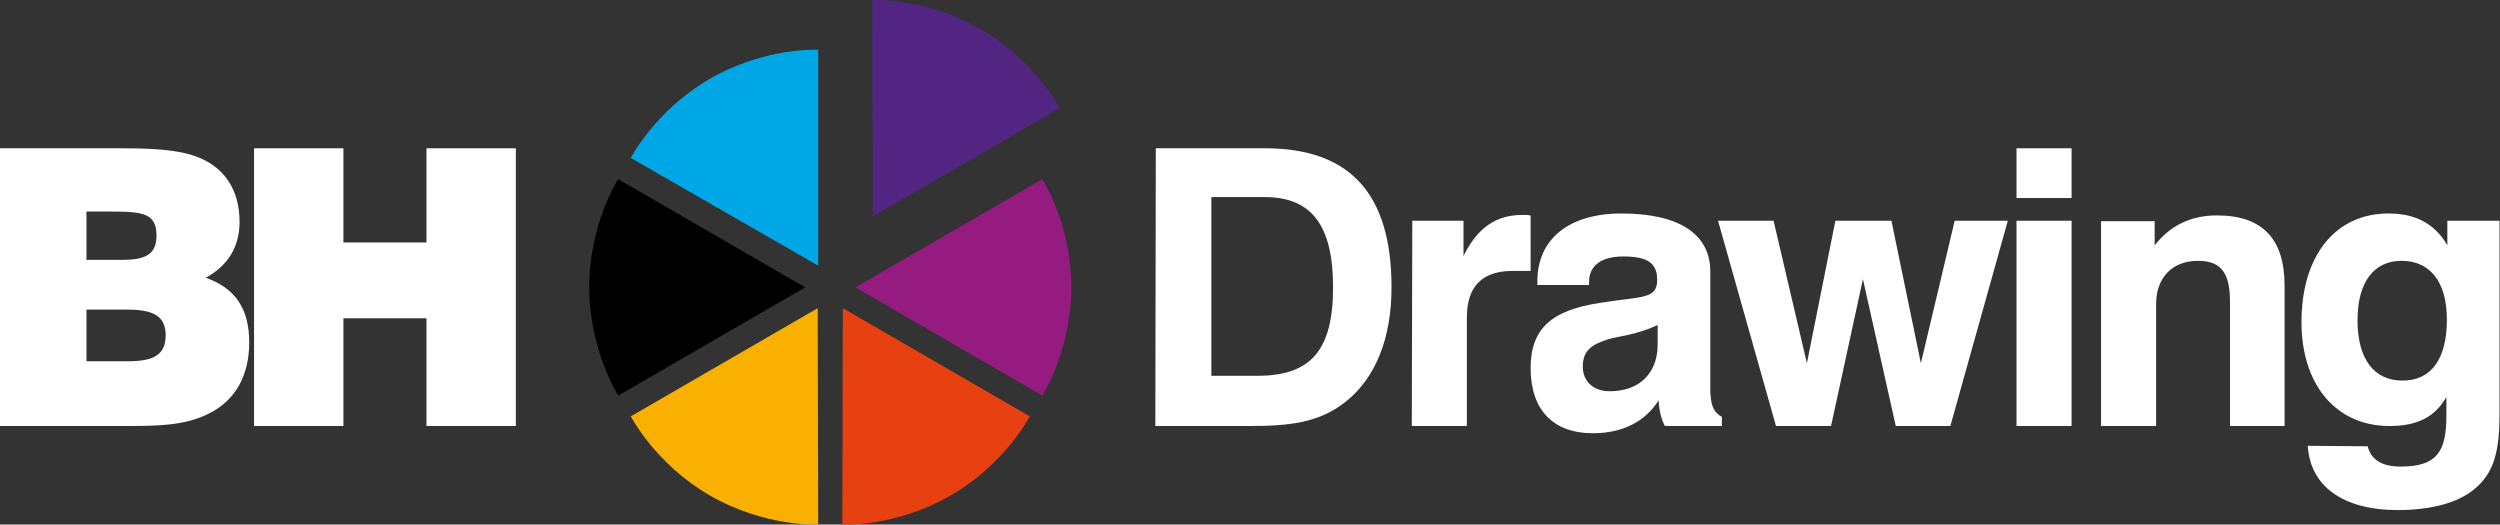 <?xml version="1.0" encoding="utf-8"?>
<!-- Generator: Adobe Illustrator 21.1.0, SVG Export Plug-In . SVG Version: 6.00 Build 0)  -->
<svg version="1.1" id="Layer_1" xmlns="http://www.w3.org/2000/svg" xmlns:xlink="http://www.w3.org/1999/xlink" x="0px" y="0px"
	 viewBox="0 0 517.6 108.6" style="enable-background:new 0 0 517.6 108.6;" xml:space="preserve">
<rect x="0" y="0" width="517.6" height="108.6" fill="#333333" stroke="none"/>
<style type="text/css">
	.st0{fill:#FFFFFF;}
	.st1{fill:#00A7E7;}
	.st2{fill:#522583;}
	.st3{fill:#951B81;}
	.st4{fill:#F9B000;}
	.st5{fill:#E74011;}
</style>
<g>
	<path class="st0" d="M0,88.2h25.4c7,0,12.8,0,17.9-2.6c5.4-2.7,8.3-7.8,8.3-14.7c0-6.9-2.8-11.2-9-13.4c4.6-2.5,7-6.4,7-11.6
		c0-6.6-3.2-11.4-9-13.5c-4.4-1.6-10-1.7-17-1.7c-0.6,0-1.3,0-1.9,0H0V88.2L0,88.2z M17.9,53.7v-9.9H23c6.7,0,9.4,0.4,9.4,5
		c0,3.8-2.2,5-7,5H17.9L17.9,53.7z M17.9,74.8V64.1h8.4c5.4,0,8,1.3,8,5.3s-2.4,5.4-7.8,5.4H17.9L17.9,74.8z"/>
	<polygon class="st0" points="52.6,88.2 71.1,88.2 71.1,65.9 88.3,65.9 88.3,88.2 106.8,88.2 106.8,30.7 88.3,30.7 88.3,50.2 
		71.1,50.2 71.1,30.7 52.6,30.7 	"/>
	<path class="st0" d="M239.2,88.2h19.4c8.2,0,14.5-0.6,20.1-5.1c6-4.8,9.4-12.9,9.4-23.6c0-19.4-8.6-28.8-26.2-28.8h-22.6
		L239.2,88.2L239.2,88.2z M250.8,77.8v-37h11c9.8,0,14.2,5.9,14.2,18.7c0,13-4.6,18.3-15.6,18.3H250.8L250.8,77.8z"/>
	<path class="st0" d="M292.3,88.2h11.4V65.7c0-6.4,3.2-9.6,9.4-9.6h3.8V44.6c-0.6-0.1-1.1-0.1-1.7-0.1c-5.4,0-9.3,2.6-12.2,8.5v-7.3
		h-10.6L292.3,88.2L292.3,88.2z"/>
	<path class="st0" d="M343.2,67.3v4c0,6-3.8,9.7-9.9,9.7c-3.4,0-5.6-2-5.6-5.1c0-3.3,1.8-4.6,5.4-5.7
		C335.2,69.6,338.9,69.3,343.2,67.3L343.2,67.3z M343.4,82.9c0.1,2,0.5,3.8,1.3,5.3h11.8v-1.9c-1.9-1-2.4-2.8-2.4-5.9V56.2
		c0-7.7-6.4-12-18.4-12c-11,0-17.4,5.4-17.4,14c0,0.2,0,0.6,0,0.8H329c0-0.2,0-0.4,0-0.6c0-3.4,2.5-5.3,7.1-5.3c4.9,0,7,1.3,7,4.8
		c0,4.1-3,3.4-11.8,4.8c-9.9,1.5-14.4,5.2-14.4,13.5c0,8.7,4.7,13.5,12.9,13.5C335.9,89.7,340.6,87.3,343.4,82.9L343.4,82.9z"/>
	<polygon class="st0" points="367.7,88.2 379.1,88.2 385.7,57.8 392.5,88.2 403.8,88.2 415.7,45.7 404.7,45.7 397.7,75.2 
		391.6,45.7 380,45.7 374.1,75.2 367.2,45.7 355.7,45.7 	"/>
	<path class="st0" d="M417.5,88.2h11.4V45.7h-11.4V88.2L417.5,88.2z M417.5,41h11.4V30.7h-11.4V41L417.5,41z"/>
	<path class="st0" d="M435,88.2h11.4V63c0-5.6,3.4-9,8.7-9c4.9,0,6.6,2.7,6.6,8.5v25.7H473v-29c0-9.8-4.6-14.6-14-14.6
		c-5.4,0-9.7,2.1-12.9,6.2v-5H435V88.2L435,88.2z"/>
	<path class="st0" d="M477.8,92.3c0.5,8.3,7.2,13.3,18.6,13.3c7,0,12.3-1.5,15.6-4.1c4.6-3.6,5.5-8.4,5.5-16.1V45.7h-10.8v5.1
		c-2.6-4.5-6.6-6.6-12.2-6.6c-10.8,0-18,8.5-18,22.5c0,13,7.2,21.5,18.2,21.5c5.7,0,9.4-1.8,11.8-6V86c0,7.5-1.9,10.6-9.5,10.6
		c-3.8,0-6.1-1.4-6.8-4.2L477.8,92.3L477.8,92.3z M488.1,66.3c0-7.9,3.4-12.3,9.1-12.3c5.9,0,9.4,4.3,9.4,12.2
		c0,8.2-3.3,12.6-9.2,12.6S488.1,74.3,488.1,66.3L488.1,66.3z"/>
	<path d="M128,37.1c0,0-6,9.2-6,22.4c0,13,6,22.4,6,22.4l38.7-22.4L128,37.1L128,37.1z"/>
	<path class="st1" d="M169.4,10.3c0,0-10.9-0.6-22.4,6c-11.3,6.5-16.4,16.4-16.4,16.4L169.4,55L169.4,10.3L169.4,10.3z"/>
	<path class="st2" d="M180.6,0c0,0,10.9-0.6,22.4,6c11.3,6.5,16.4,16.4,16.4,16.4l-38.7,22.4L180.6,0L180.6,0z"/>
	<path class="st3" d="M215.8,37.1c0,0,6,9.2,6,22.4c0,13-6,22.4-6,22.4l-38.7-22.4L215.8,37.1L215.8,37.1z"/>
	<path class="st4" d="M169.4,108.6c0,0-10.9,0.6-22.4-6c-11.3-6.5-16.4-16.4-16.4-16.4l38.7-22.4L169.4,108.6L169.4,108.6z"/>
	<path class="st5" d="M174.4,108.6c0,0,10.9,0.6,22.4-6c11.3-6.5,16.4-16.4,16.4-16.4l-38.7-22.4L174.4,108.6L174.4,108.6z"/>
</g>
</svg>
